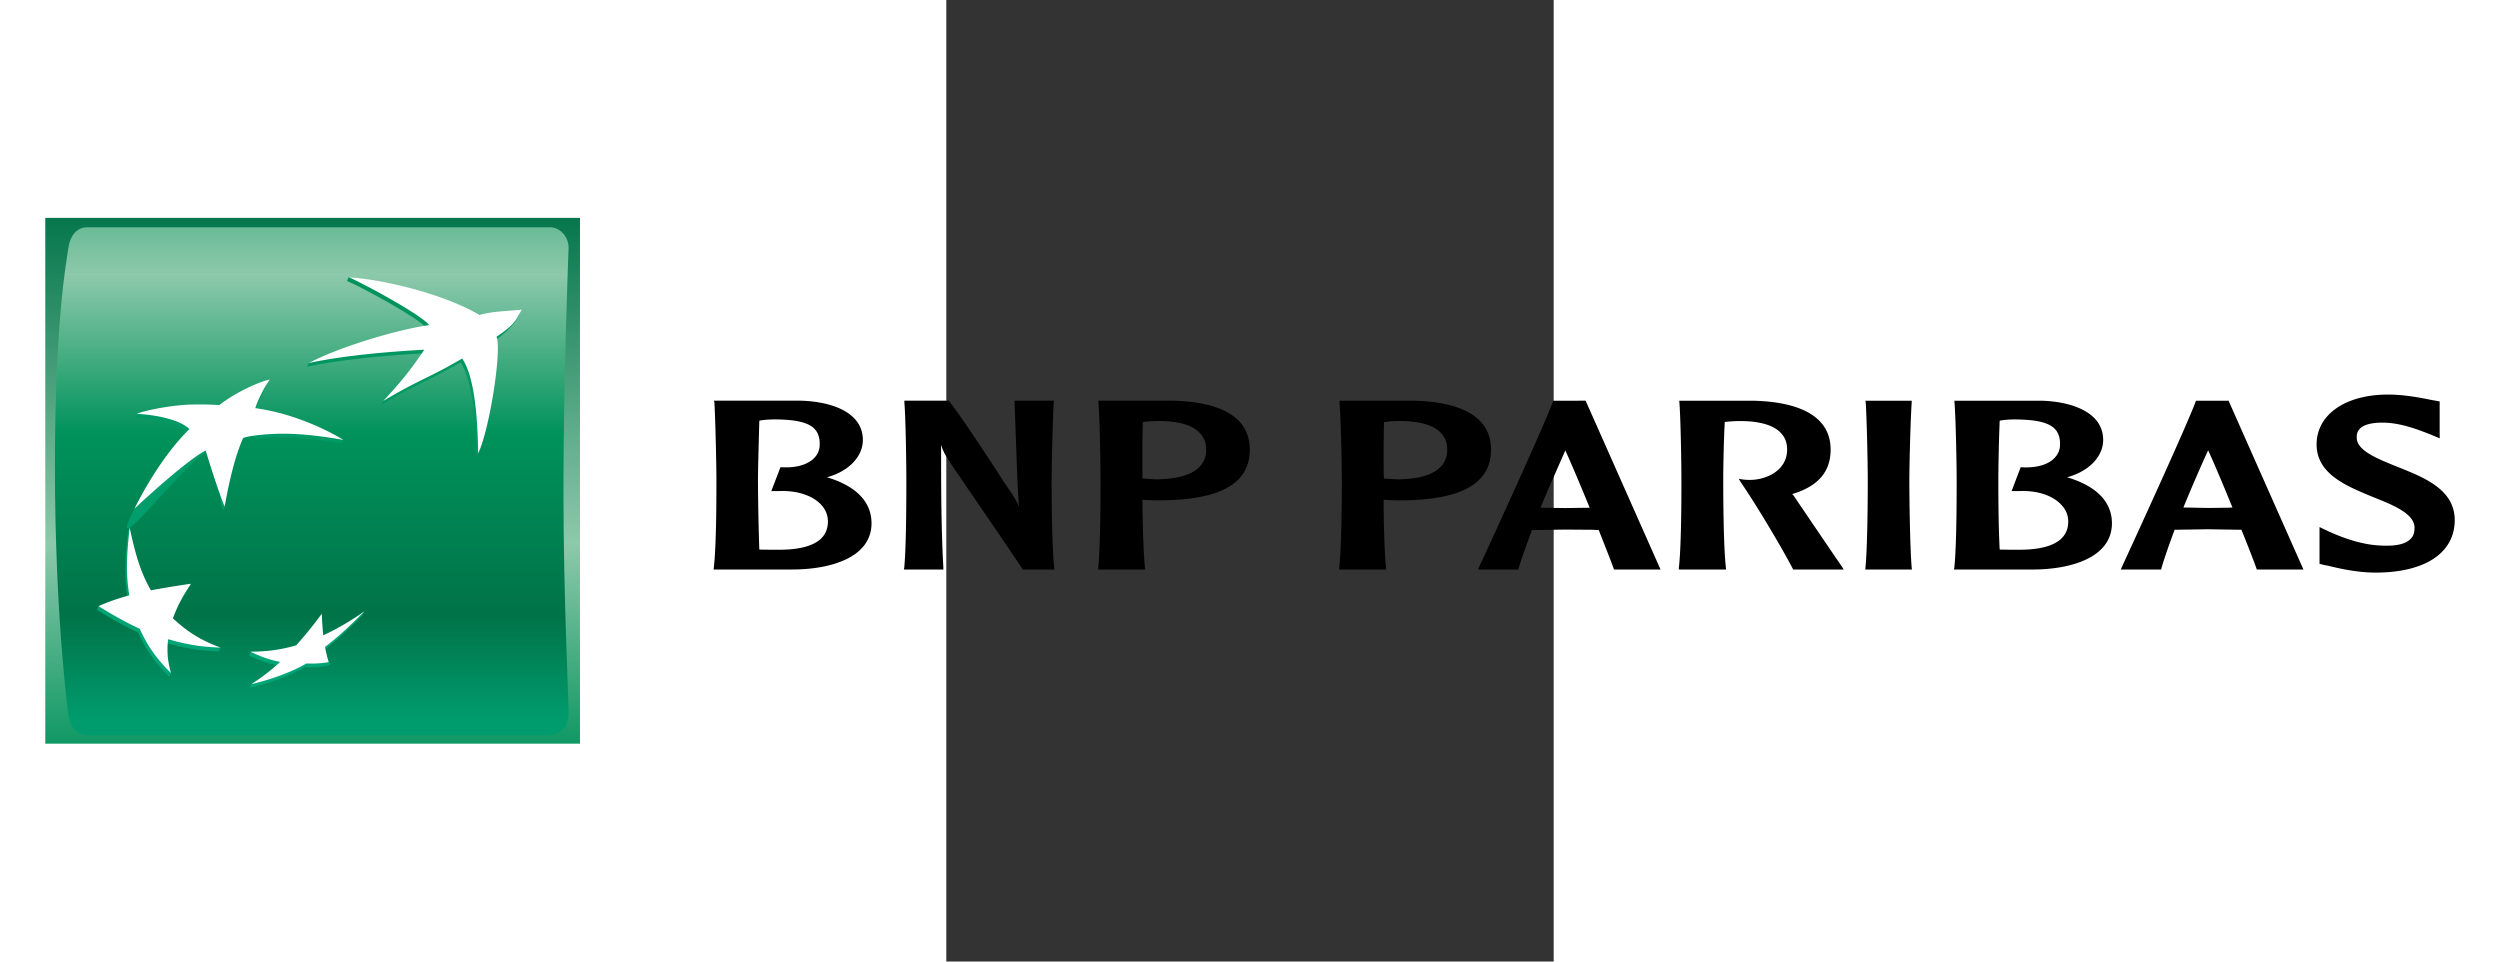 <?xml version="1.0" encoding="UTF-8" standalone="no"?>
<svg
   height="250"
   viewBox="11.767 -46.724 60.382 95.589"
   width="650"
   version="1.1"
   id="svg47"
   sodipodi:docname="bnp-paribas.svg"
   inkscape:version="1.1 (c68e22c387, 2021-05-23)"
   xmlns:inkscape="http://www.inkscape.org/namespaces/inkscape"
   xmlns:sodipodi="http://sodipodi.sourceforge.net/DTD/sodipodi-0.dtd"
   xmlns:xlink="http://www.w3.org/1999/xlink"
   xmlns="http://www.w3.org/2000/svg"
   xmlns:svg="http://www.w3.org/2000/svg">
  <rect x="11.767" y="-46.724" width="60.382" height="95.589" fill="#333333" stroke="none"/>
  <defs
     id="defs51" />
  <sodipodi:namedview
     id="namedview49"
     pagecolor="#ffffff"
     bordercolor="#666666"
     borderopacity="1.0"
     inkscape:pageshadow="2"
     inkscape:pageopacity="0.0"
     inkscape:pagecheckerboard="0"
     showgrid="false"
     height="200px"
     inkscape:zoom="0.5036"
     inkscape:cx="461.67593"
     inkscape:cy="189.63463"
     inkscape:window-width="1366"
     inkscape:window-height="703"
     inkscape:window-x="0"
     inkscape:window-y="0"
     inkscape:window-maximized="1"
     inkscape:current-layer="svg47" />
  <linearGradient
     id="a"
     gradientTransform="matrix(0,56.112,-56.112,0,27.7,-0.407)"
     gradientUnits="userSpaceOnUse"
     x2="1">
    <stop
       offset="0"
       stop-color="#007348"
       id="stop2" />
    <stop
       offset=".6"
       stop-color="#8dc9ab"
       id="stop4" />
    <stop
       offset="1"
       stop-color="#00925b"
       id="stop6" />
  </linearGradient>
  <linearGradient
     id="b"
     gradientTransform="matrix(0,63.055,-63.055,0,27.616,-12.305)"
     gradientUnits="userSpaceOnUse"
     x2="1">
    <stop
       offset="0"
       stop-color="#00925b"
       id="stop9" />
    <stop
       offset=".3"
       stop-color="#8dc9ab"
       id="stop11" />
    <stop
       offset=".55"
       stop-color="#00925b"
       id="stop13" />
    <stop
       offset=".835"
       stop-color="#007348"
       id="stop15" />
    <stop
       offset="1"
       stop-color="#009c6d"
       id="stop17" />
  </linearGradient>
  <linearGradient
     id="c">
    <stop
       offset="0"
       stop-color="#00a678"
       id="stop20" />
    <stop
       offset="1"
       stop-color="#00925b"
       id="stop22" />
  </linearGradient>
  <linearGradient
     id="d"
     gradientTransform="matrix(0,-40.804,40.804,0,37.716,47.267)"
     gradientUnits="userSpaceOnUse"
     x2="1"
     xlink:href="#c" />
  <linearGradient
     id="e"
     gradientTransform="matrix(0,-40.816,40.816,0,12.4,47.27)"
     gradientUnits="userSpaceOnUse"
     x2="1"
     xlink:href="#c" />
  <linearGradient
     id="f"
     gradientTransform="matrix(0,-40.789,40.789,0,20.286,47.261)"
     gradientUnits="userSpaceOnUse"
     x2="1"
     xlink:href="#c" />
  <linearGradient
     id="g"
     gradientTransform="matrix(0,-40.803,40.803,0,27.104,47.266)"
     gradientUnits="userSpaceOnUse"
     x2="1"
     xlink:href="#c" />
  <g
     id="g69"
     transform="translate(-78.929,-25.964)">
    <path
       d="m 1.123,53.17 h 53.155 V 0.899 H 1.123 Z"
       fill="url(#a)"
       id="path29"
       style="fill:url(#a);stroke-width:1.25" />
    <path
       d="m 5.275,1.835 c -1.031,0 -1.705,0.87 -1.865,2.09 -0.16,1.22 -1.327,6.978 -1.327,21.794 0,14.824 1.327,24.523 1.327,24.523 0.122,1.173 0.834,2.089 1.865,2.089 h 46.009 c 1.028,0 1.845,-0.815 1.863,-2.089 C 53.164,48.968 52.635,38.881 52.635,27.786 52.635,16.69 53.146,3.925 53.146,3.925 c 0.025,-1.135 -0.835,-2.09 -1.863,-2.09 z"
       fill="url(#b)"
       id="path31"
       style="fill:url(#b);stroke-width:1.25" />
    <path
       d="m 31.114,7.168 c 1.451,0.609 7.284,3.763 7.999,4.77 -2.935,0.388 -8.691,1.886 -11.791,3.395 L 27.14,15.697 c 3.419,-0.752 8.197,-1.146 11.492,-1.325 -1.23,1.805 -2.045,2.665 -3.916,4.707 l -0.174,0.396 c 3.566,-2.143 4.57,-2.296 7.857,-4.221 1.241,1.836 1.54,6.067 1.587,9.421 1.07,-2.127 2.369,-10.143 1.829,-11.591 2.18,-1.496 2.475,-2.701 2.475,-2.701 C 46.292,10.556 45.19,10.59 44.112,10.93 41.559,9.364 35.703,7.298 31.282,6.798 Z"
       fill="url(#d)"
       id="path33"
       style="fill:url(#d);stroke-width:1.25" />
    <path
       d="M 9.339,32.075 C 9.05,34.745 8.934,36.655 9.316,38.791 8.235,39.09 7.287,39.133 6.416,39.504 L 6.25,39.87 c 1.386,0.855 2.515,1.51 4.082,2.241 0.839,1.801 1.705,3.016 3.11,4.404 l 0.171,-0.371 c -0.253,-1.024 -0.58,-1.87 -0.456,-2.989 1.742,0.507 3.237,0.776 5.224,0.836 L 18.549,43.62 C 16.802,42.943 15.057,42.409 13.645,41.076 c 0.444,-1.235 0.953,-2.204 1.782,-3.429 l 0.175,-0.375 c -1.5,0.226 -2.86,0.775 -4.157,1.028 -1.022,-1.798 -1.42,-4.256 -1.935,-6.599 z"
       fill="url(#e)"
       id="path35"
       style="fill:url(#e);stroke-width:1.25" />
    <path
       d="m 18.239,19.889 c 0,0 -1.123,-0.107 -2.98,-0.051 -1.57,0.072 -3.911,0.212 -5.05,0.547 L 10.043,20.75 c 1.81,0.077 4.29,0.564 5.239,1.516 C 16.23,23.219 12.534,24.745 9.81,30.17 c -2.724,5.425 4.938,-4.633 7.077,-5.781 2.14,-1.149 1.12,3.73 1.897,5.598 l 0.171,-0.372 c 0.215,-1.2 0.751,-4.455 1.661,-6.446 0.91,-1.991 0.323,-0.196 1.901,-0.35 1.583,-0.141 3.82,-0.225 8.069,0.521 l 0.172,-0.365 c -0.97,-0.573 -4.836,-2.23 -8.929,-2.781 H 21.965 c 0.561,-1.653 1.264,-2.899 1.264,-2.899 -0.868,0.122 -3.337,1.278 -4.99,2.595"
       fill="url(#f)"
       id="path37"
       style="fill:url(#f);stroke-width:1.25" />
    <path
       d="m 28.581,42.775 a 50.087,50.087 0 0 1 -0.144,-2.155 41.087,41.087 0 0 1 -2.54,3.145 c -1.001,0.279 -2.146,0.268 -3.19,0.256 A 28.25,28.25 0 0 0 21.53,44.024 L 21.361,44.395 c 0.971,0.5 1.925,0.807 2.942,1.016 -0.825,0.751 -1.927,1.323 -2.703,1.846 l -0.17,0.365 c 1.66,-0.393 3.846,-1.097 5.475,-2.059 0.848,0.037 1.639,-0.019 2.22,-0.134 C 29.707,45.315 29.3,45.051 29.3,45.06 c -0.106,-0.375 -0.44,-0.604 -0.537,-1.129 1.526,-1.185 2.632,-2.265 3.909,-3.549 l 0.177,-0.372 c -1.261,0.87 -2.792,2.066 -4.268,2.765"
       fill="url(#g)"
       id="path39"
       style="fill:url(#g);stroke-width:1.25" />
    <path
       d="m 42.569,14.88 c -3.28,1.929 -4.285,2.091 -7.853,4.226 2.078,-2.254 2.8,-3.214 4.085,-5.1 -3.289,0.175 -8.068,0.57 -11.48,1.326 2.97,-1.586 8.859,-3.35 11.967,-3.77 -0.721,-0.995 -6.555,-4.155 -8.006,-4.764 4.619,0.359 10.264,2.085 13.001,3.759 1.076,-0.336 2.196,-0.352 4.2,-0.531 -0.51,0.876 -0.532,1.384 -2.499,2.688 C 46.53,14.17 45.229,22.181 44.154,24.302 44.115,20.951 43.822,16.719 42.569,14.88 m -24.02,28.74 c -1.885,-0.699 -3.243,-1.512 -4.737,-2.91 0.448,-1.235 0.959,-2.2 1.791,-3.438 A 98.085,98.085 0 0 0 11.62,37.924 c -1.075,-1.88 -1.562,-3.696 -2.11,-6.223 -0.292,2.678 -0.404,4.59 -0.026,6.721 -1.212,0.338 -2.07,0.631 -3.067,1.08 1.397,0.855 2.525,1.514 4.086,2.241 0.838,1.8 1.705,3.014 3.112,4.4 -0.33,-1.181 -0.417,-2.12 -0.282,-3.359 1.744,0.507 3.236,0.775 5.216,0.835 m 4.907,-26.644 c -0.588,0.762 -1.269,2.183 -1.452,2.842 4.859,0.66 8.758,3.155 8.758,3.155 -4.25,-0.754 -6.487,-0.66 -8.072,-0.517 -1.575,0.147 -1.9,0.333 -1.9,0.333 -1.145,2.513 -1.833,6.825 -1.833,6.825 -0.772,-1.864 -1.89,-5.596 -1.89,-5.596 -2.144,1.145 -7.075,5.784 -7.075,5.784 2.711,-5.429 5.463,-7.9 5.463,-7.9 -0.946,-0.959 -3.429,-1.438 -5.245,-1.518 0.943,-0.385 3.361,-0.835 5.219,-0.92 1.86,-0.054 2.985,0.052 2.985,0.052 1.659,-1.31 4.175,-2.413 5.044,-2.541 M 28.61,40.254 A 40.16,40.16 0 0 1 26.064,43.395 15.643,15.643 0 0 1 21.53,44.024 a 11.271,11.271 0 0 0 2.947,1.021 20.55,20.55 0 0 1 -2.875,2.212 c 1.661,-0.394 3.845,-1.099 5.471,-2.06 0.85,0.033 1.644,-0.022 2.225,-0.138 -0.151,-0.492 -0.244,-0.86 -0.367,-1.5 1.531,-1.186 2.643,-2.26 3.917,-3.55 a 26.39,26.39 0 0 1 -4.096,2.394 41.458,41.458 0 0 1 -0.142,-2.15"
       fill="#ffffff"
       id="path41"
       style="stroke-width:1.25" />
    <path
       d="m 73.668,20.934 c 3.254,0.028 4.445,0.689 4.445,2.46 0,0.489 -0.15,0.922 -0.438,1.254 -0.624,0.75 -1.837,1.137 -3.385,1.04 H 74.21 L 73.301,28.055 H 74.21 c 1.796,-0.05 3.357,0.515 4.16,1.495 0.37,0.446 0.556,0.984 0.556,1.531 0,1.853 -1.631,2.809 -4.849,2.809 -0.541,0 -1.423,0 -1.97,-0.018 a 237.225,237.225 0 0 1 -0.134,-6.825 c 0,-1.167 0.076,-3.768 0.134,-5.987 0.371,-0.077 0.988,-0.125 1.56,-0.125 m -6.025,-1.704 c 0.1,1.756 0.201,6.196 0.201,7.815 0,1.492 0,6.487 -0.263,8.641 L 67.565,35.856 h 7.804 c 3.837,0 7.893,-1.192 7.893,-4.6 0,-2.131 -1.544,-3.708 -4.431,-4.57 2.143,-0.575 3.569,-2.038 3.569,-3.712 0,-2.781 -3.194,-3.828 -6.196,-3.9 h -8.606 z m 33.63,-0.158 H 97.475 l 0.154,4.232 c 0.075,2.091 0.145,4.242 0.292,6.331 -0.245,-0.655 -0.474,-0.991 -1.629,-2.671 -0.004,-0.059 -3.95,-6.13 -5.321,-7.854 l -0.037,-0.039 h -4.407 v 0.158 c 0.14,1.756 0.196,6.197 0.196,7.816 0,1.492 0,6.486 -0.21,8.64 l -0.037,0.17 h 3.926 v -0.17 c -0.224,-4.096 -0.224,-8.23 -0.224,-12.24 0.138,0.486 0.31,0.904 0.929,1.82 0.051,0.109 6.815,9.955 7.144,10.519 l 0.034,0.071 H 101.43 l -0.005,-0.17 c -0.24,-2.154 -0.26,-7.147 -0.26,-8.64 0,-1.619 0.107,-6.06 0.21,-7.816 l 0.05,-0.158 z m 10.3,2.025 c 2.188,-0.04 3.716,0.403 4.442,1.321 0.333,0.395 0.516,0.916 0.516,1.514 0,2.429 -2.732,2.956 -5.016,2.956 L 110.588,26.837 110.206,26.8 C 110.19,26.238 110.19,25.497 110.19,24.668 c 0,-1.056 0,-2.31 0.049,-3.471 a 10.312,10.312 0 0 1 1.334,-0.098 m -5.759,-1.867 c 0.154,1.756 0.212,6.196 0.212,7.816 0,1.491 0,6.487 -0.23,8.64 v 0.17 h 4.671 l -0.02,-0.17 c -0.16,-1.55 -0.241,-4.505 -0.258,-6.763 l 0.882,0.044 0.66,0.014 c 6.145,0 9.134,-1.625 9.134,-5.049 0,-3.894 -4.192,-4.787 -7.688,-4.86 h -7.365 z m 29.72,1.867 c 2.194,-0.04 3.72,0.403 4.455,1.321 0.338,0.395 0.506,0.916 0.506,1.514 0,2.429 -2.729,2.956 -4.984,2.956 l -0.925,-0.052 c 0,0 -0.245,-0.021 -0.388,-0.037 -0.025,-0.562 -0.025,-1.306 -0.025,-2.132 0,-1.066 0,-2.31 0.043,-3.471 0.292,-0.043 0.797,-0.098 1.317,-0.098 m -5.75,-1.867 c 0.147,1.756 0.233,6.196 0.233,7.816 0,1.491 -0.015,6.487 -0.258,8.64 v 0.17 h 4.675 l -0.028,-0.17 c -0.149,-1.55 -0.234,-4.505 -0.234,-6.763 0.217,0.01 0.841,0.044 0.841,0.044 l 0.677,0.014 c 6.143,0 9.158,-1.625 9.158,-5.049 0,-3.894 -4.216,-4.787 -7.725,-4.86 h -7.34 z m 22.45,4.785 c 0.371,0.8 1.336,3.031 2.421,5.694 -0.168,0.007 -0.378,0.007 -0.378,0.007 l -2.044,0.028 c 0,0 -2.115,-0.028 -2.469,-0.035 0.882,-2.129 1.756,-4.053 2.469,-5.694 m -1.136,-4.942 h -0.061 l -0.033,0.084 c -0.87,2.389 -6.474,14.617 -7.361,16.49 l -0.074,0.21 h 3.979 l 0.034,-0.092 c 0.35,-1.151 0.821,-2.449 1.334,-3.834 0.159,0 3.319,-0.048 3.319,-0.048 l 2.749,0.02 c 0,0 0.443,0.028 0.575,0.028 0.708,1.804 1.251,3.164 1.488,3.855 l 0.045,0.071 h 4.611 L 154.252,19.074 H 154.16 Z m 12.477,0.158 c 0.134,1.756 0.201,6.197 0.201,7.816 0,1.492 0,6.486 -0.255,8.64 v 0.17 h 4.7 l -0.02,-0.17 c -0.249,-2.169 -0.266,-7.147 -0.266,-8.64 0,-1.166 0.037,-3.766 0.152,-5.869 0.357,-0.025 0.9,-0.08 1.268,-0.08 2.175,-0.04 3.712,0.409 4.43,1.321 0.345,0.396 0.5,0.929 0.5,1.512 0,1.94 -1.809,2.922 -3.495,3.01 -0.565,0.024 -0.985,-0.05 -0.985,-0.05 l -0.328,-0.055 0.18,0.307 c 1.669,2.434 4.164,6.647 5.195,8.641 l 0.029,0.071 h 5.021 l -0.125,-0.226 c -0.205,-0.282 -3.475,-5.096 -4.865,-7.152 0,0 -0.06,-0.059 -0.121,-0.125 2.575,-0.772 3.819,-2.212 3.819,-4.42 0,-3.865 -4.192,-4.785 -7.732,-4.86 h -7.316 z m 22.973,-0.158 h -4.475 l 0.025,0.158 c 0.115,1.756 0.205,6.197 0.205,7.816 0,1.485 -0.02,6.471 -0.231,8.64 l -0.018,0.17 h 4.64 l -0.024,-0.17 c -0.179,-2.169 -0.234,-7.155 -0.234,-8.64 0,-1.619 0.113,-6.06 0.234,-7.816 v -0.158 z m 10.4,1.86 c 3.277,0.028 4.47,0.689 4.47,2.46 0,0.489 -0.15,0.922 -0.449,1.254 -0.591,0.75 -1.853,1.137 -3.39,1.04 h -0.075 L 196.6,28.055 h 0.902 c 1.802,-0.05 3.35,0.515 4.151,1.495 0.391,0.446 0.578,0.984 0.578,1.531 0,1.853 -1.637,2.809 -4.874,2.809 -0.519,0 -1.394,0 -1.941,-0.018 -0.134,-2.473 -0.134,-5.817 -0.134,-6.825 0,-1.167 0.041,-3.768 0.134,-5.987 0.354,-0.077 0.968,-0.125 1.531,-0.125 m -6.024,-1.704 c 0.134,1.756 0.215,6.196 0.215,7.815 0,1.492 0,6.487 -0.235,8.641 l -0.037,0.169 h 7.816 c 3.821,0 7.891,-1.192 7.891,-4.6 0,-2.131 -1.548,-3.708 -4.46,-4.57 2.146,-0.575 3.59,-2.038 3.59,-3.712 0,-2.781 -3.2,-3.828 -6.175,-3.9 h -8.625 z M 216.135,24.008 c 0.375,0.781 1.334,3.016 2.42,5.685 -0.165,0 -0.367,0.018 -0.367,0.018 l -2.053,0.028 c 0,0 -2.14,-0.045 -2.458,-0.045 a 158.044,158.044 0 0 1 2.458,-5.685 m 1.931,-4.934 h -3.143 l -0.019,0.075 c -0.939,2.541 -6.859,15.415 -7.356,16.483 l -0.087,0.225 h 4 l 0.025,-0.1 c 0.334,-1.15 0.799,-2.44 1.319,-3.853 0.128,0 3.305,-0.05 3.305,-0.05 l 2.754,0.044 0.585,0.006 c 0.723,1.804 1.259,3.175 1.492,3.854 l 0.043,0.1 h 4.628 l -7.444,-16.784 z m 8.854,4.34 c 0,2.949 2.954,4.135 5.569,5.22 2.038,0.811 4.166,1.665 4.166,3.071 0,0.425 -0.084,0.782 -0.321,1.034 -0.49,0.578 -1.481,0.82 -3.055,0.733 -1.558,-0.062 -3.315,-0.554 -5.293,-1.465 l -0.775,-0.372 V 35.29 l 0.527,0.135 0.307,0.052 c 0.976,0.242 2.862,0.686 4.735,0.686 4.93,0 7.871,-1.966 7.871,-5.216 0,-3.053 -3.038,-4.239 -5.72,-5.309 -1.976,-0.801 -4.022,-1.595 -4.022,-2.904 0,-0.378 0,-1.479 2.554,-1.479 1.881,0 3.71,0.766 4.749,1.163 l 0.948,0.398 -0.006,-0.63 v -3.04 l -0.941,-0.17 c -0.958,-0.194 -2.555,-0.512 -4.2,-0.512 -4.253,0 -7.091,2.009 -7.091,4.95"
       id="path43"
       style="stroke-width:1.25" />
  </g>
</svg>
